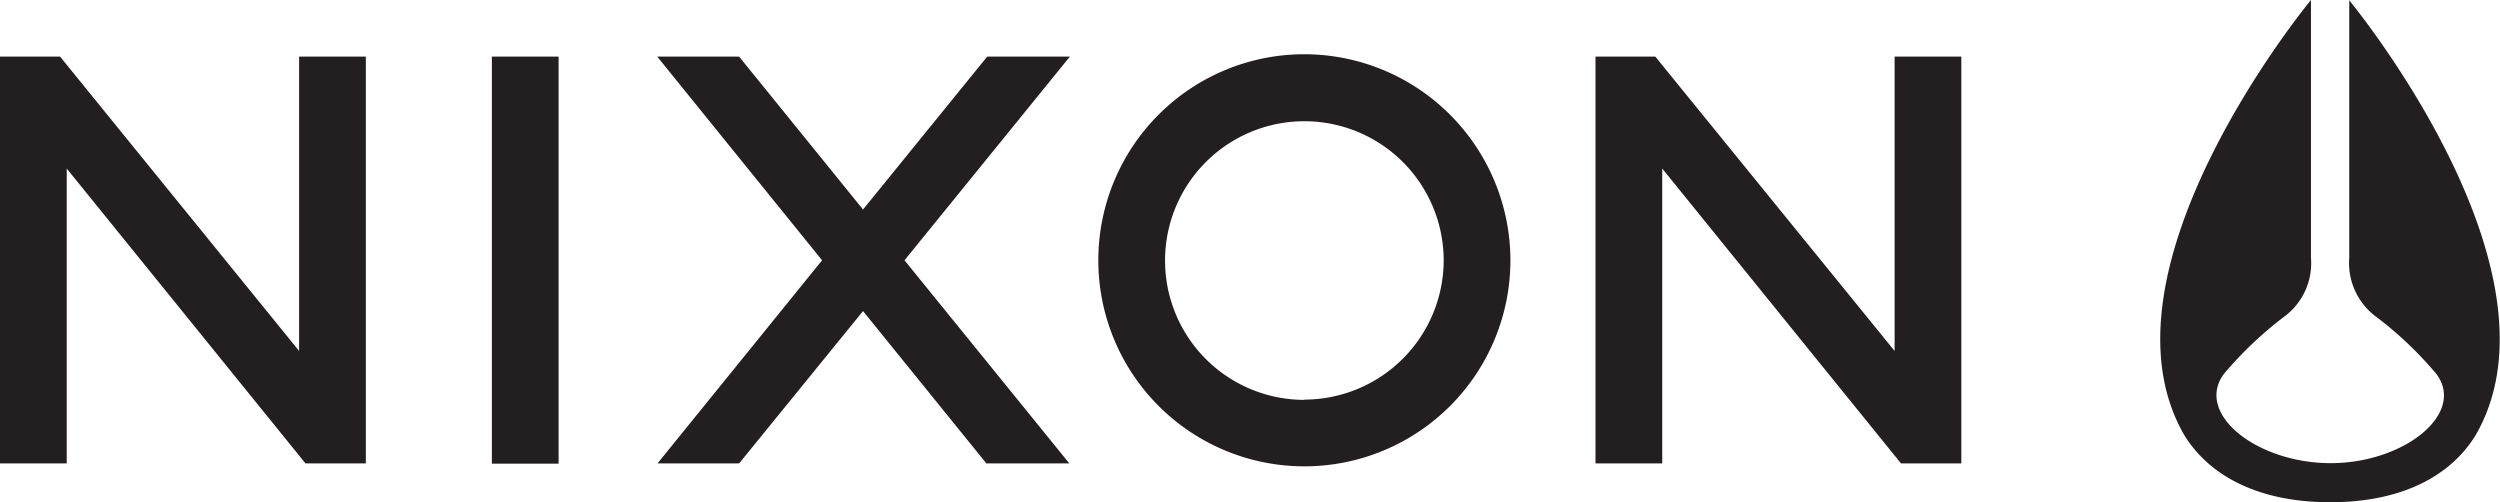 <svg id="Layer_1" data-name="Layer 1" xmlns="http://www.w3.org/2000/svg" viewBox="0 0 94.03 18.89"><defs><style>.cls-1{fill:#231f20}</style></defs><path class="cls-1" d="M37.13 2.13l-4.67 5.75-4.66-5.75h-3.08l6.2 7.66-6.19 7.64h3.07l4.66-5.73 4.64 5.73h3.12l-6.2-7.64 6.22-7.66h-3.11zm-18.63 0h2.51v15.31H18.5zM11.25 13.2L2.26 2.13H0v15.3h2.51V6.34l8.98 11.09h2.27V2.13h-2.51V13.2zm60.01 0l-9-11.07h-2.25v15.3h2.51V6.34l8.98 11.09h2.27V2.13h-2.51V13.2z"/><path class="cls-1" d="M5078.64 1088.24a7.75 7.75 0 1 0 7.75 7.75 7.76 7.76 0 0 0-7.75-7.75zm0 13a5.24 5.24 0 1 1 5.24-5.24 5.25 5.25 0 0 1-5.24 5.23zm39.3-15.04v9.69a2.52 2.52 0 0 0 .94 2.17 13.87 13.87 0 0 1 2.34 2.21c1.11 1.49-1.23 3.36-4 3.35s-5.09-1.86-4-3.35a14.14 14.14 0 0 1 2.34-2.21 2.5 2.5 0 0 0 .94-2.17v-9.69s-8.4 10.15-4.75 16.39c.93 1.49 2.75 2.5 5.47 2.5s4.53-1 5.46-2.5c3.65-6.24-4.75-16.39-4.75-16.39" transform="translate(-5029.58 -1086.2)"/></svg>